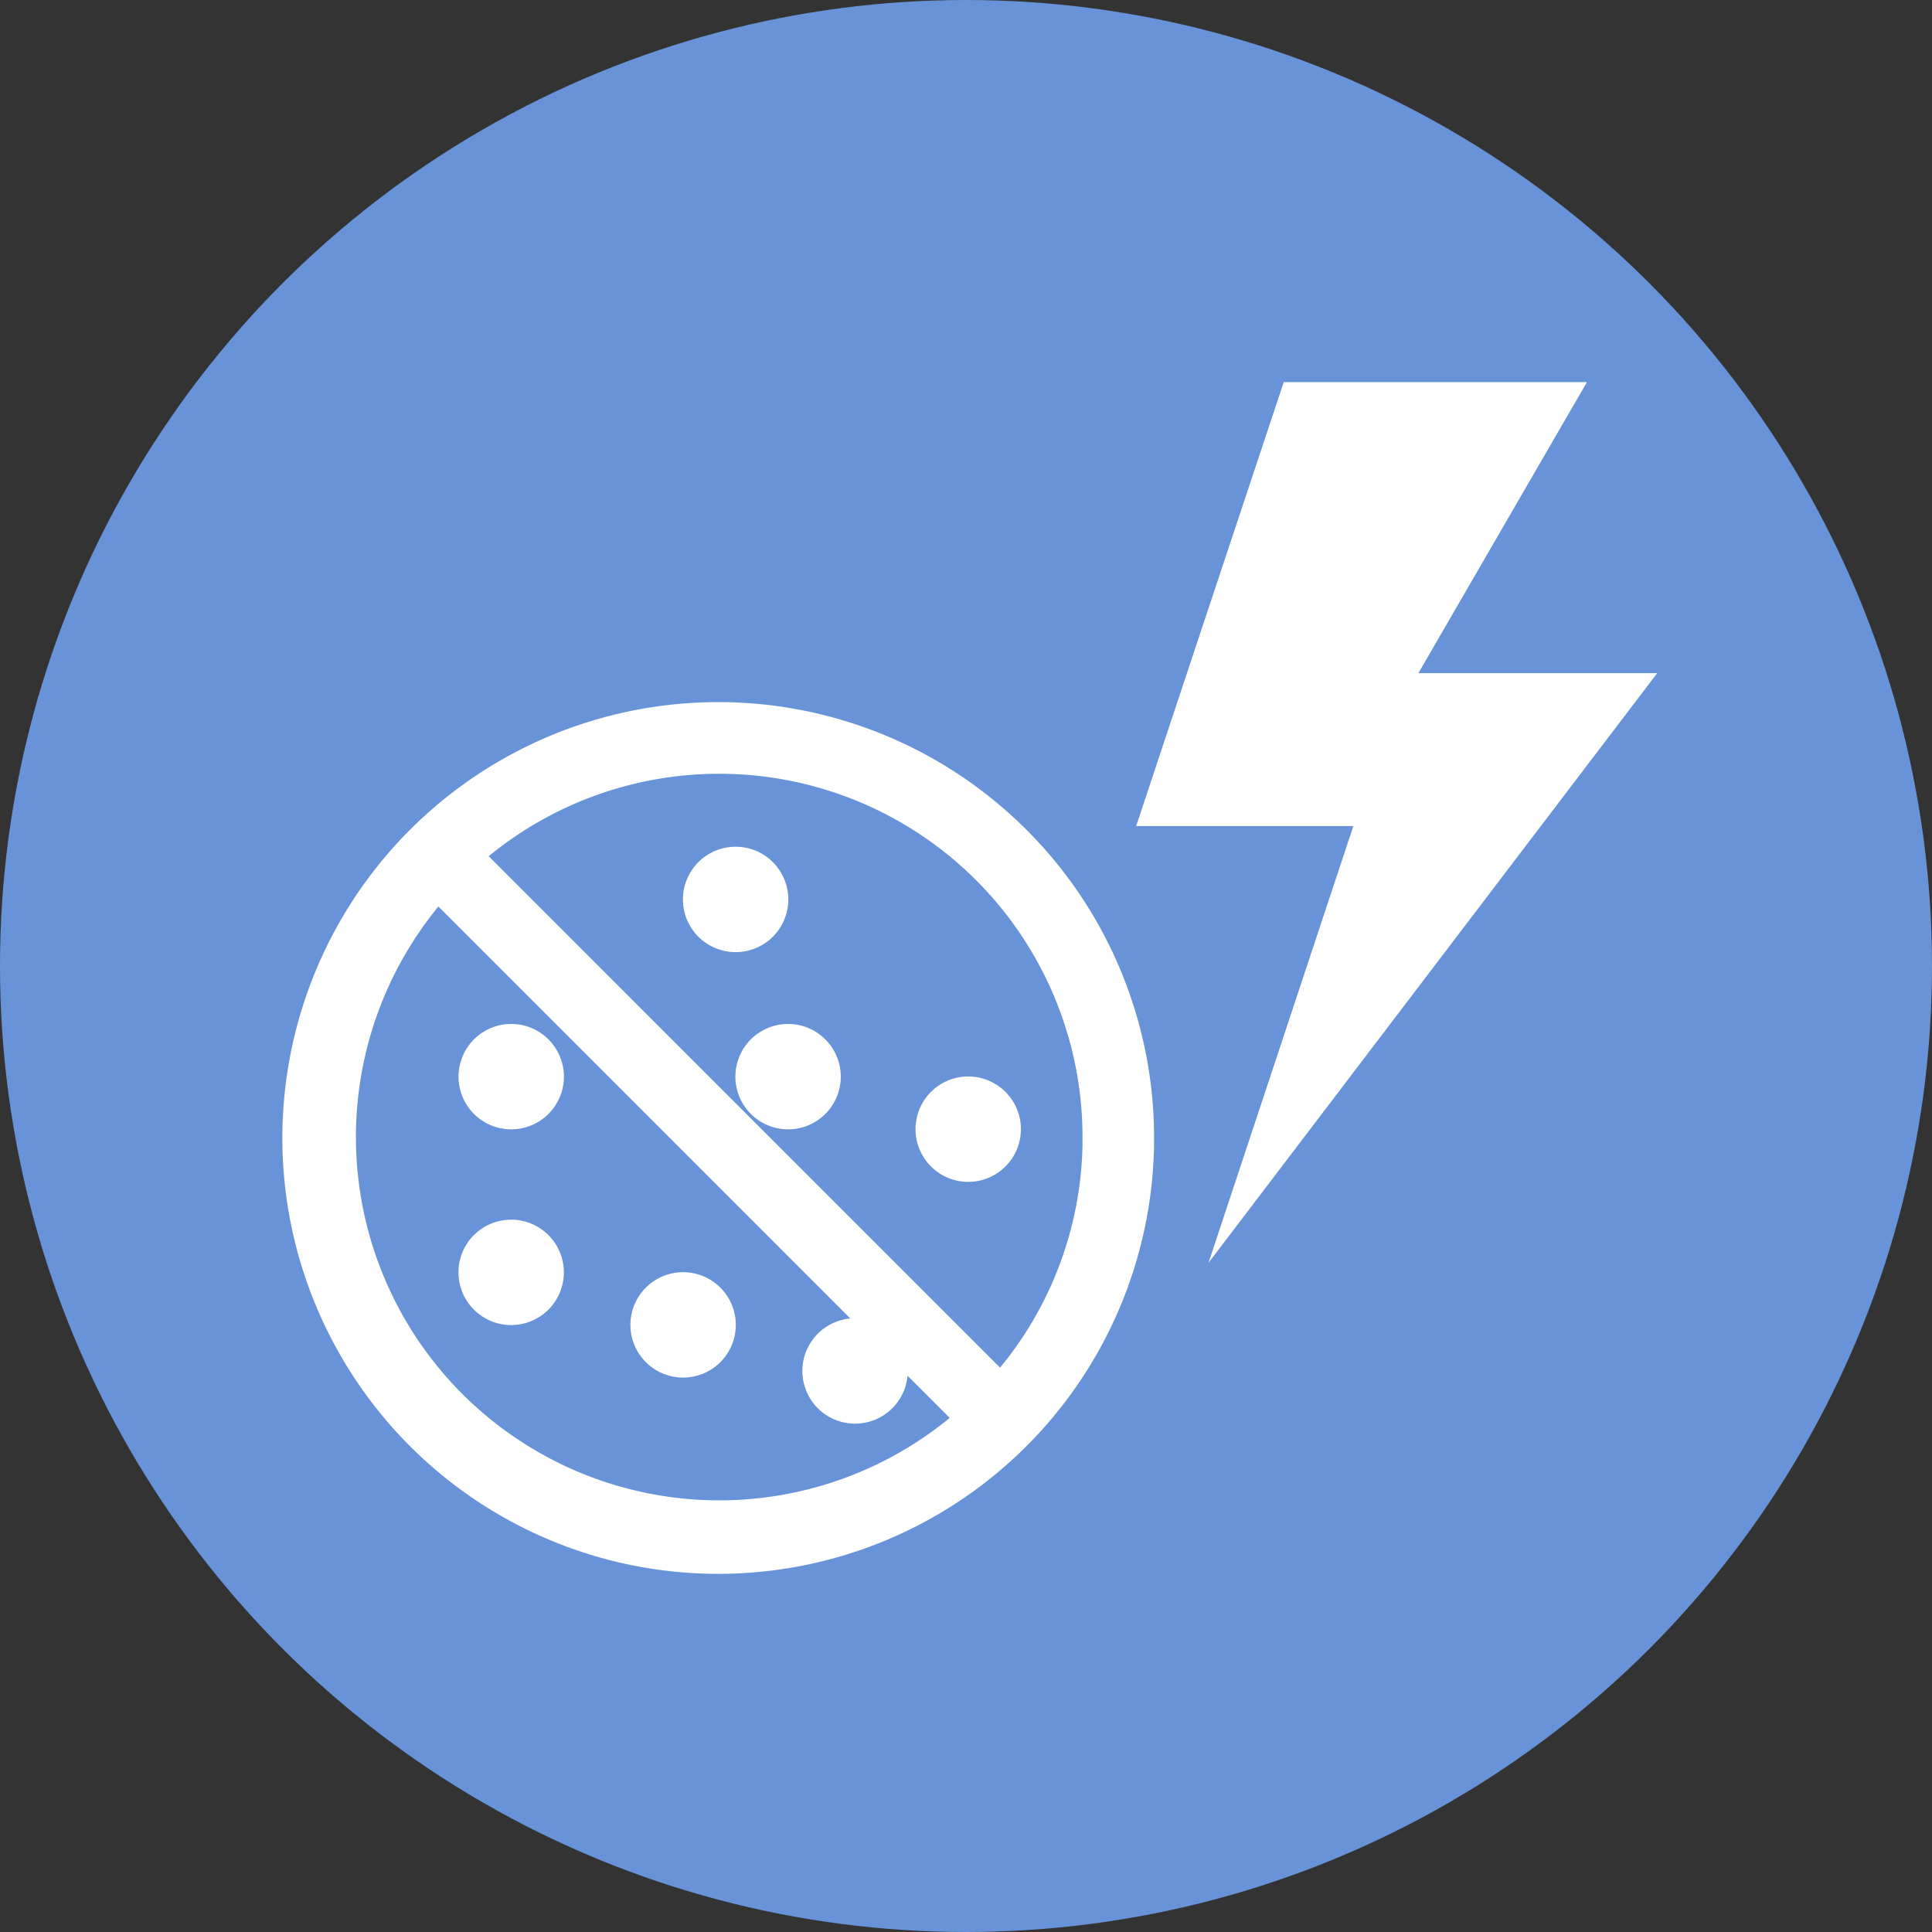 <svg height="33" viewBox="0 0 33 33" width="33" xmlns="http://www.w3.org/2000/svg"><rect x="0" y="0" width="33" height="33" fill="#333333" stroke="none"/><circle cx="16.5" cy="16.5" fill="#6893d8" r="16.5"/><g fill="#fff"><path d="m2.521 0-2.521 7.583h3.71l-2.474 7.46 7.664-10.072h-4.079l2.879-4.971z" transform="translate(19.406 6.527)"/><path d="m135.282 336.223a.9.9 0 1 1 -.9-.9.9.9 0 0 1 .9.9" transform="translate(-125.65 -317.833)"/><path d="m138.427 344.975a.9.9 0 1 1 -.9-.9.9.9 0 0 1 .9.9" transform="translate(-124.066 -326.585)"/><path d="m150.84 346.087a.9.9 0 1 1 -.9-.9.9.9 0 0 1 .9.9" transform="translate(-135.335 -322.67)"/><path d="m141.332 326.36a.9.9 0 1 1 -.9-.9.9.9 0 0 1 .9.9" transform="translate(-127.867 -310.997)"/><path d="m127.878 353.122a.9.9 0 1 1 -.9-.9.9.9 0 0 1 .9.9" transform="translate(-118.247 -331.389)"/><path d="m141.573 359.414a.9.9 0 1 1 -.9-.9.9.9 0 0 1 .9.9" transform="translate(-129.005 -336.784)"/><path d="m153.986 333.84a.9.9 0 1 1 -.9-.9.9.9 0 0 1 .9.9" transform="translate(-136.548 -314.553)"/><path d="m888.872 175.743a7.145 7.145 0 1 1 -1.564-2.356 7.1 7.1 0 0 1 1.564 2.356zm-2.223 7.493-9.19-9.191a6.506 6.506 0 0 0 9.19 9.191zm2.128-4.813a6.506 6.506 0 0 0 -10.883-4.813l9.19 9.191a6.46 6.46 0 0 0 1.694-4.378z" stroke="#fff" stroke-width=".6" transform="translate(-869.987 -159.001)"/></g></svg>